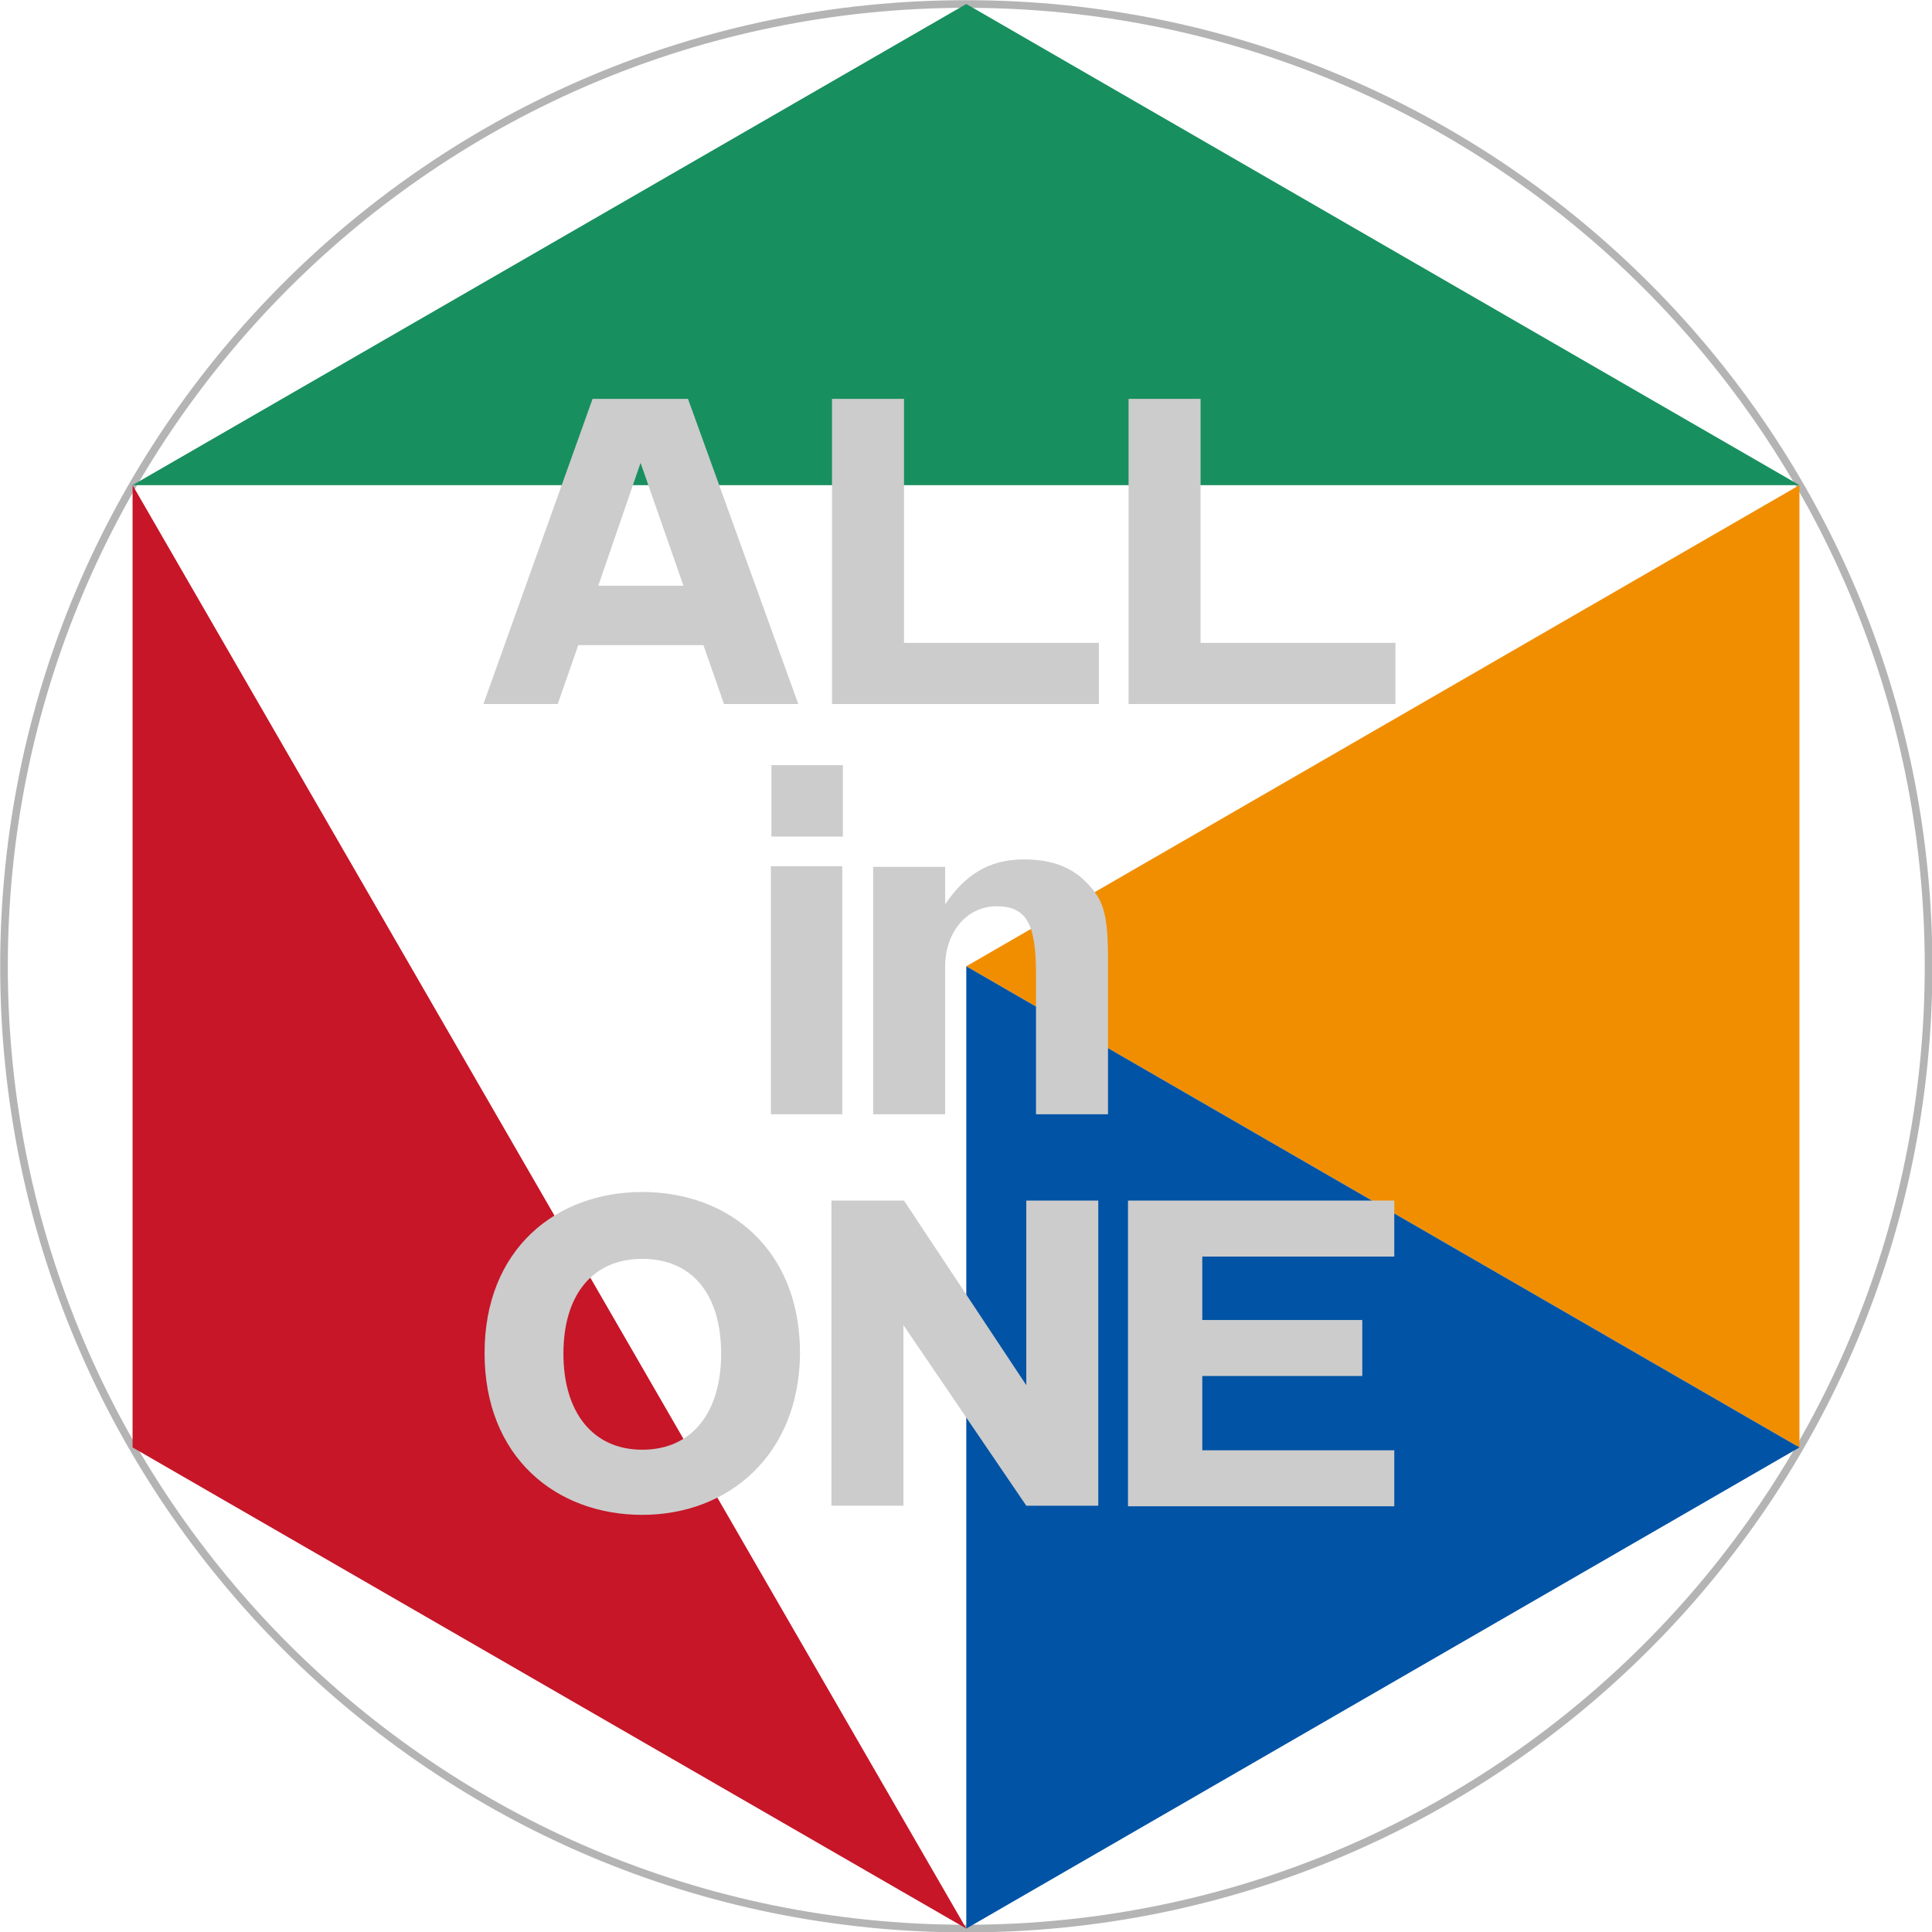 <?xml version="1.0" encoding="utf-8"?>
<!-- Generator: Adobe Illustrator 21.1.0, SVG Export Plug-In . SVG Version: 6.00 Build 0)  -->
<!DOCTYPE svg PUBLIC "-//W3C//DTD SVG 1.1//EN" "http://www.w3.org/Graphics/SVG/1.1/DTD/svg11.dtd">
<svg version="1.1" id="レイヤー_1" xmlns="http://www.w3.org/2000/svg" xmlns:xlink="http://www.w3.org/1999/xlink" x="0px"
	 y="0px" viewBox="0 0 338.1 338.1" style="enable-background:new 0 0 338.1 338.1;" xml:space="preserve">
<g>
	<path style="fill:none;stroke:#B4B4B5;stroke-width:1.337;stroke-miterlimit:10;" d="M337.5,169.1c0,93-75.4,168.4-168.4,168.4
		c-93,0-168.4-75.4-168.4-168.4c0-93,75.4-168.4,168.4-168.4C262.1,0.7,337.5,76.1,337.5,169.1z"/>
	<g>
		<g>
			<polygon style="fill:#C61628;" points="23.2,253.3 169.1,337.5 23.2,84.9 			"/>
			<polygon style="fill:#188F5F;" points="169.1,0.7 23.2,84.9 314.9,84.9 			"/>
			<polygon style="fill:#F18E00;" points="169.1,169.1 314.9,253.3 314.9,84.9 			"/>
			<polygon style="fill:#0053A5;" points="169.1,337.5 314.9,253.3 169.1,169.1 			"/>
		</g>
	</g>
	<g>
		<g>
			<path style="fill:#CCCCCC;" d="M103.7,69.8h16.7l19.3,53.4h-13l-3.6-10.3h-21.9l-3.6,10.3h-13L103.7,69.8z M112.1,81l-7.4,21.5
				h14.9L112.1,81z"/>
			<path style="fill:#CCCCCC;" d="M145.5,69.8h12.7v42.7h34.1v10.7h-46.7V69.8z"/>
			<path style="fill:#CCCCCC;" d="M197.4,69.8h12.7v42.7h34.1v10.7h-46.7V69.8z"/>
		</g>
		<g>
			<g>
				<path style="fill:#CCCCCC;" d="M134.9,151.6h12.5V195h-12.5V151.6z"/>
				<path style="fill:#CCCCCC;" d="M135,133.9h12.5v12.5H135V133.9z"/>
			</g>
			<path style="fill:#CCCCCC;" d="M165.3,158.4c3.5-5.2,7.6-8,13.9-8c4.6,0,8.1,1.2,10.8,3.9c3.1,3.1,3.9,5.5,3.9,13.7V195h-12.6
				v-24.6c0-8.8-1.7-11.8-6.9-11.8c-5.2,0-9,4.5-9,10.6V195h-12.6v-43.3h12.6V158.4z"/>
		</g>
		<g>
			<path style="fill:#CCCCCC;" d="M112.4,208.6c15.1,0,27.6,10,27.6,28.2c-0.1,17.8-12.5,28.3-27.6,28.3
				c-15.1,0-27.6-10.1-27.6-28.3C84.8,218.6,97.3,208.6,112.4,208.6z M112.4,253.7c8.7,0,13.8-6.5,13.8-16.8
				c0-10.3-5-16.6-13.8-16.6c-8.7,0-13.8,6.3-13.8,16.6C98.6,247.1,103.7,253.7,112.4,253.7z"/>
			<path style="fill:#CCCCCC;" d="M145.5,210.1h12.7l21.4,32.3v-32.3h12.6v53.4h-12.6l-21.5-31.6v31.6h-12.6V210.1z"/>
			<path style="fill:#CCCCCC;" d="M197.4,210.1H244v9.8h-33.6v11.1h28v9.8h-28v13H244v9.8h-46.6V210.1z"/>
		</g>
	</g>
</g>
</svg>
